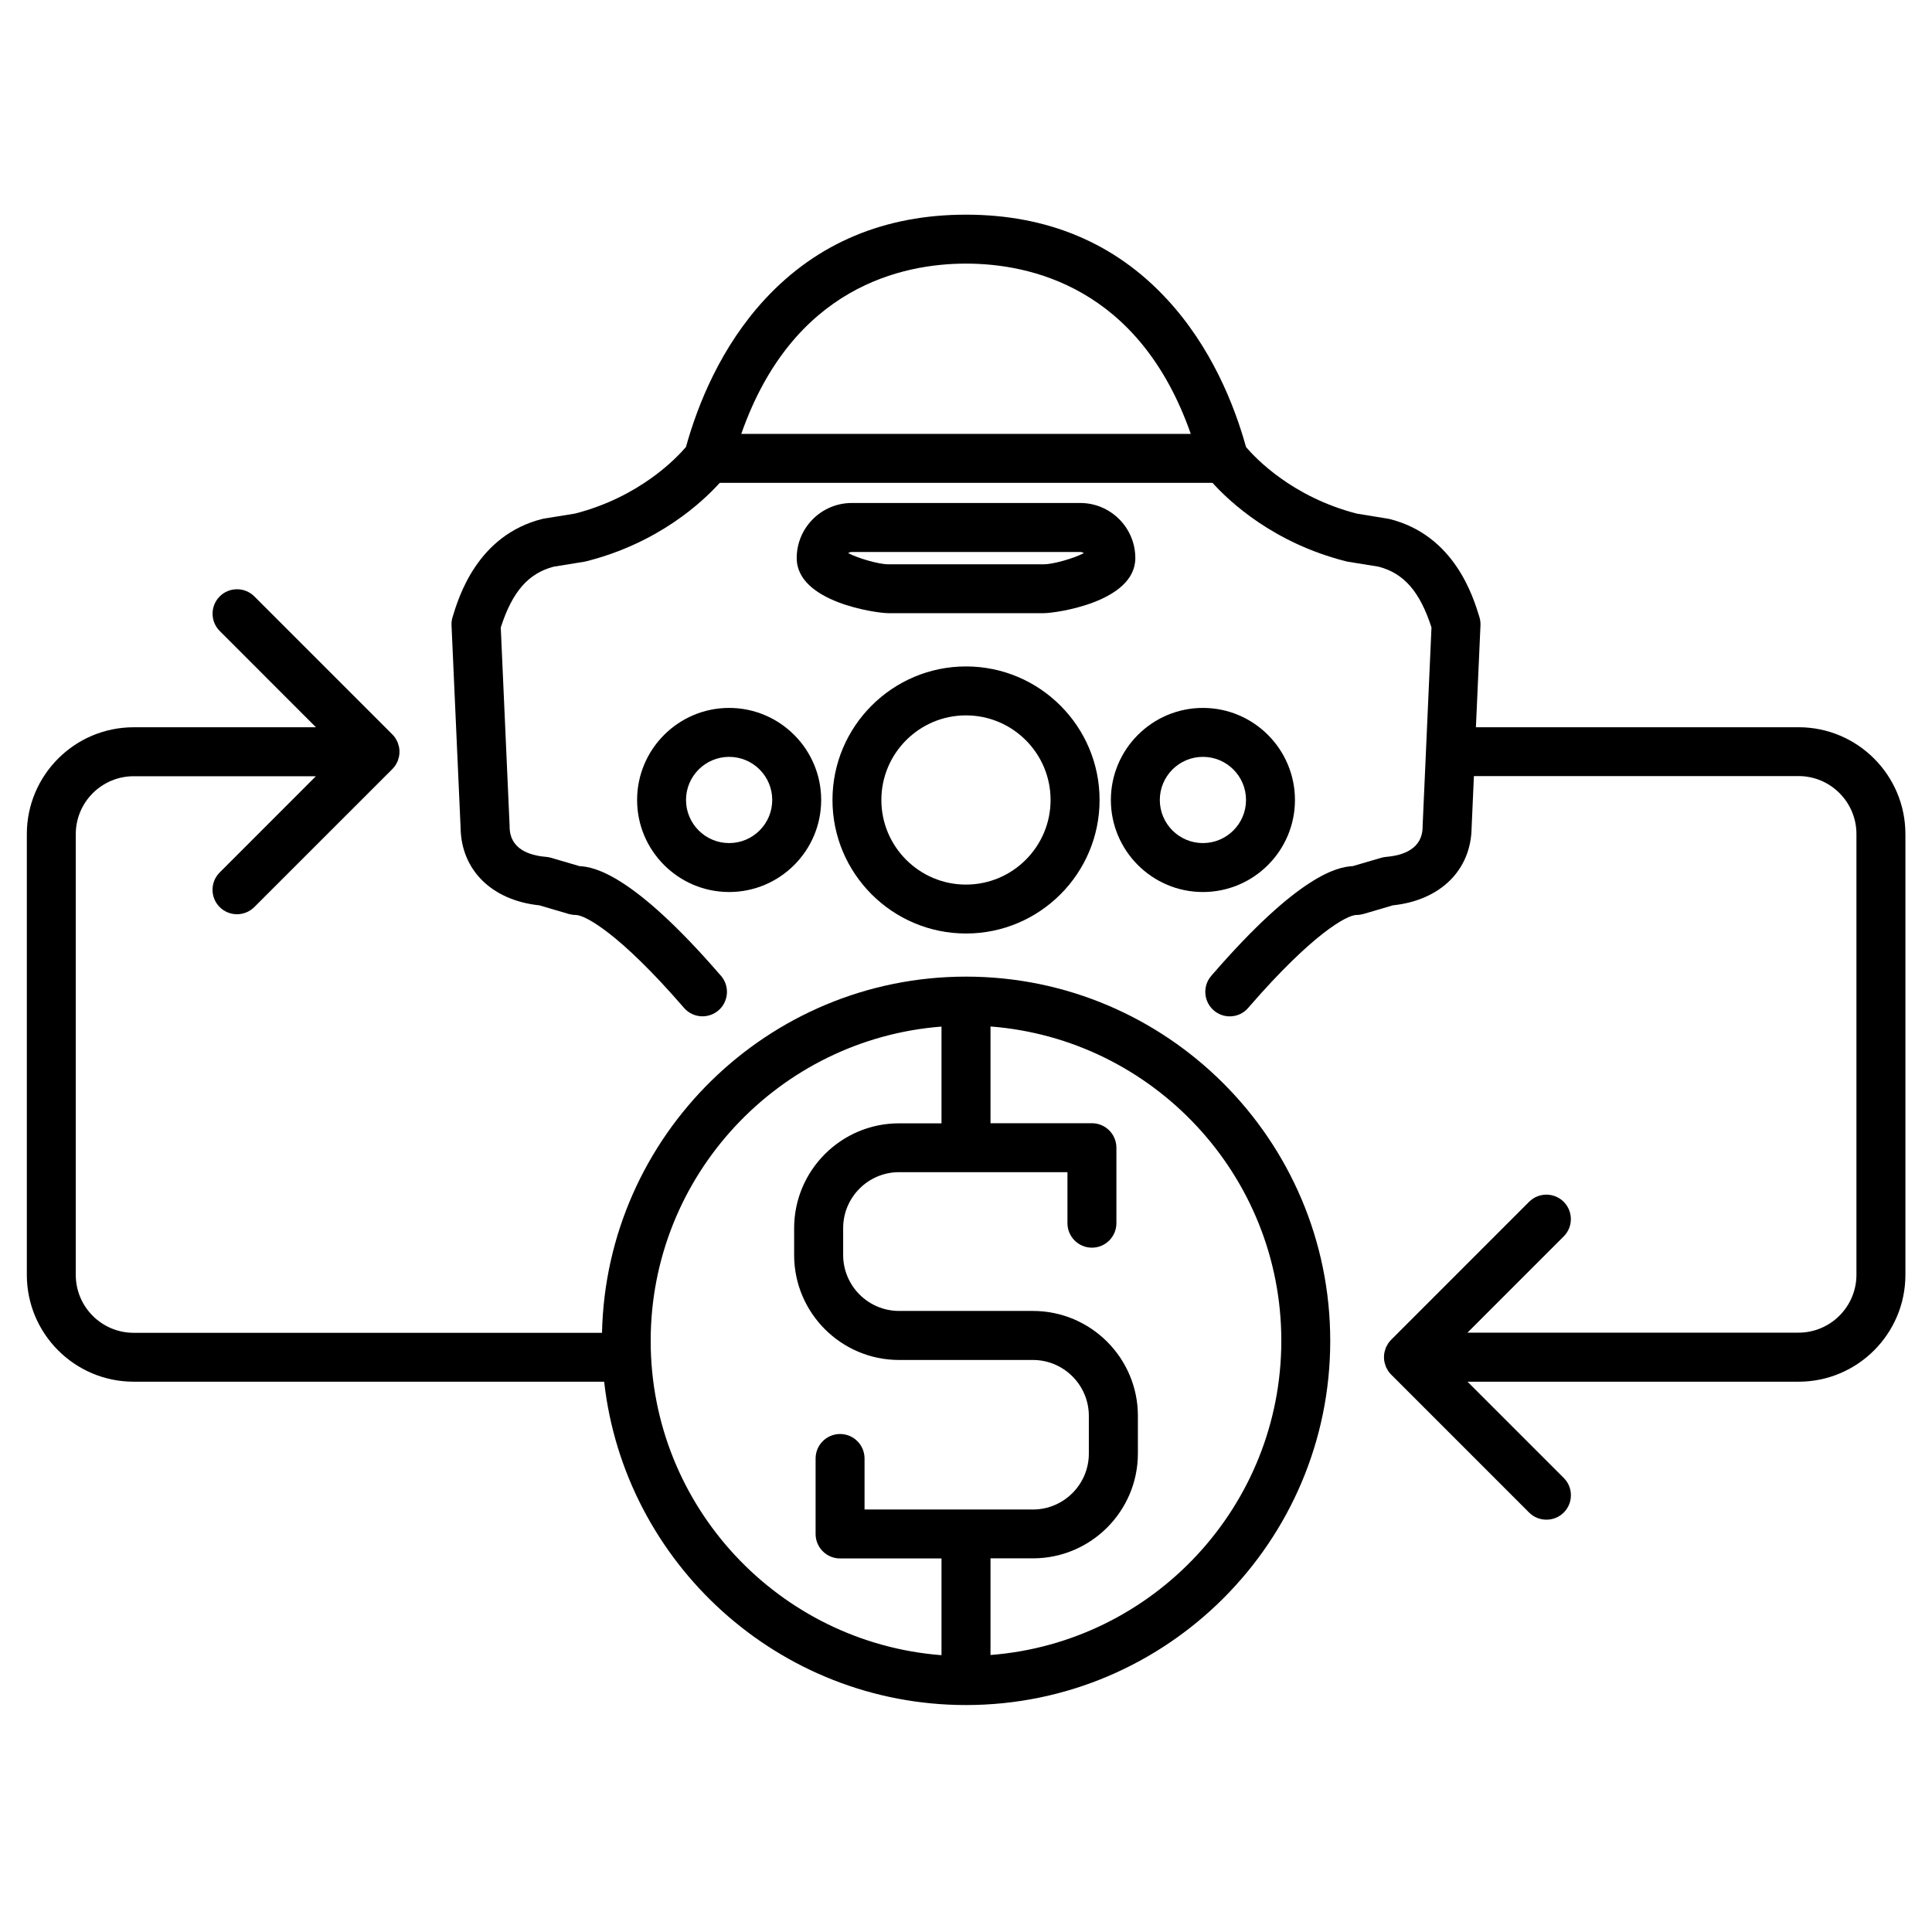 <svg width="72" height="72" viewBox="0 0 72 72" fill="none" xmlns="http://www.w3.org/2000/svg">
<g clip-path="url(#clip0_4584_42555)">
<path d="M31.024 29.813C31.024 32.557 33.257 34.789 36.001 34.789C38.746 34.789 40.978 32.557 40.978 29.813C40.978 27.068 38.746 24.836 36.001 24.836C33.257 24.836 31.024 27.068 31.024 29.813ZM39.152 29.813C39.152 31.55 37.739 32.966 35.999 32.966C34.26 32.966 32.846 31.552 32.846 29.813C32.846 28.073 34.26 26.66 35.999 26.66C37.739 26.66 39.152 28.075 39.152 29.813Z" fill="black"/>
<path d="M44.829 33.243C46.72 33.243 48.259 31.704 48.259 29.813C48.259 27.922 46.72 26.382 44.829 26.382C42.938 26.382 41.399 27.922 41.399 29.813C41.399 31.704 42.938 33.243 44.829 33.243ZM44.829 28.206C45.715 28.206 46.436 28.926 46.436 29.813C46.436 30.699 45.715 31.419 44.829 31.419C43.943 31.419 43.223 30.699 43.223 29.813C43.223 28.926 43.943 28.206 44.829 28.206Z" fill="black"/>
<path d="M27.173 26.382C25.282 26.382 23.743 27.922 23.743 29.813C23.743 31.704 25.282 33.243 27.173 33.243C29.064 33.243 30.603 31.704 30.603 29.813C30.603 27.922 29.064 26.382 27.173 26.382ZM27.173 31.419C26.287 31.419 25.566 30.699 25.566 29.813C25.566 28.926 26.287 28.206 27.173 28.206C28.059 28.206 28.779 28.926 28.779 29.813C28.779 30.699 28.059 31.419 27.173 31.419Z" fill="black"/>
<path d="M40.257 18.745H31.744C30.612 18.745 29.691 19.666 29.691 20.798C29.691 22.445 32.673 22.851 33.096 22.851H38.906C39.331 22.851 42.31 22.443 42.31 20.798C42.31 19.666 41.389 18.745 40.257 18.745ZM38.906 21.03H33.096C32.766 21.03 32 20.816 31.609 20.614C31.648 20.587 31.693 20.57 31.744 20.57H40.257C40.306 20.57 40.354 20.587 40.392 20.614C40.002 20.816 39.236 21.03 38.906 21.03Z" fill="black"/>
<path d="M36.001 36.396C28.617 36.396 22.595 42.323 22.435 49.67H4.981C3.792 49.67 2.824 48.702 2.824 47.513V31.085C2.824 29.896 3.792 28.928 4.981 28.928H11.772L8.187 32.515C7.831 32.871 7.831 33.449 8.187 33.804C8.366 33.983 8.599 34.071 8.832 34.071C9.066 34.071 9.299 33.981 9.478 33.804L14.621 28.662C14.663 28.62 14.701 28.572 14.736 28.521C14.75 28.5 14.759 28.478 14.772 28.456C14.789 28.427 14.807 28.397 14.819 28.364C14.832 28.335 14.839 28.304 14.847 28.273C14.854 28.246 14.865 28.222 14.87 28.193C14.894 28.075 14.894 27.954 14.87 27.836C14.865 27.808 14.854 27.783 14.847 27.757C14.838 27.726 14.83 27.695 14.819 27.666C14.807 27.635 14.789 27.606 14.772 27.575C14.759 27.553 14.75 27.529 14.736 27.509C14.703 27.458 14.665 27.413 14.621 27.369L9.478 22.226C9.122 21.871 8.544 21.871 8.189 22.226C7.833 22.582 7.833 23.16 8.189 23.515L11.774 27.103H4.981C2.785 27.103 1 28.888 1 31.084V47.511C1 49.706 2.785 51.492 4.981 51.492H22.515C23.276 58.261 29.031 63.542 36.001 63.542C43.485 63.542 49.574 57.453 49.574 49.969C49.574 42.485 43.485 36.396 36.001 36.396ZM24.249 49.969C24.249 43.798 29.033 38.725 35.087 38.258V41.863H33.504C31.349 41.863 29.595 43.617 29.595 45.773V46.772C29.595 48.928 31.349 50.682 33.504 50.682H38.492C39.643 50.682 40.578 51.618 40.578 52.768V54.169C40.578 55.32 39.643 56.255 38.492 56.255H32.219V54.353C32.219 53.85 31.81 53.441 31.307 53.441C30.804 53.441 30.395 53.85 30.395 54.353V57.167C30.395 57.67 30.804 58.079 31.307 58.079H35.087V61.684C29.033 61.217 24.249 56.144 24.249 49.973V49.969ZM36.913 61.68V58.075H38.496C40.651 58.075 42.406 56.321 42.406 54.165V52.765C42.406 50.609 40.651 48.855 38.496 48.855H33.508C32.357 48.855 31.422 47.919 31.422 46.769V45.769C31.422 44.618 32.357 43.683 33.508 43.683H39.781V45.585C39.781 46.088 40.19 46.497 40.693 46.497C41.196 46.497 41.605 46.088 41.605 45.585V42.771C41.605 42.268 41.196 41.859 40.693 41.859H36.913V38.254C42.967 38.721 47.751 43.794 47.751 49.965C47.751 56.137 42.967 61.21 36.913 61.677V61.68Z" fill="black"/>
<path d="M67.019 27.102H55.003L55.173 23.306C55.178 23.202 55.164 23.1 55.135 23.001C54.905 22.246 54.208 19.947 51.781 19.341C51.757 19.336 51.732 19.33 51.706 19.327L50.568 19.142C48.155 18.522 46.784 17.071 46.436 16.66C46.002 15.096 45.143 12.933 43.483 11.144C41.55 9.056 39.032 8 36.001 8C32.97 8 30.452 9.056 28.517 11.14C26.857 12.929 25.998 15.092 25.564 16.657C25.21 17.073 23.839 18.52 21.432 19.139L20.294 19.323C20.268 19.327 20.245 19.332 20.219 19.337C17.792 19.943 17.095 22.242 16.866 22.997C16.836 23.096 16.822 23.2 16.827 23.302L17.165 30.846C17.187 32.429 18.332 33.554 20.099 33.739L21.198 34.062C21.282 34.085 21.368 34.098 21.456 34.098C21.811 34.098 23.099 34.806 25.426 37.486L25.495 37.566C25.829 37.944 26.403 37.98 26.782 37.649C27.16 37.315 27.197 36.74 26.865 36.361L26.804 36.292C23.617 32.619 22.172 32.305 21.596 32.278L20.531 31.966C20.473 31.95 20.411 31.937 20.351 31.933C19.734 31.882 18.997 31.647 18.992 30.817C18.992 30.806 18.992 30.795 18.992 30.784L18.662 23.384C19.092 22.049 19.689 21.367 20.631 21.119L21.767 20.935C21.793 20.931 21.819 20.926 21.844 20.919C24.543 20.238 26.179 18.708 26.823 17.994H45.187C45.83 18.706 47.466 20.237 50.165 20.919C50.191 20.926 50.216 20.93 50.242 20.935L51.378 21.119C52.322 21.367 52.917 22.051 53.347 23.384L53.017 30.784C53.017 30.795 53.017 30.806 53.017 30.817C53.01 31.647 52.275 31.882 51.659 31.933C51.598 31.939 51.536 31.95 51.478 31.966L50.413 32.278C49.837 32.305 48.394 32.619 45.205 36.292L45.145 36.361C44.813 36.739 44.849 37.315 45.227 37.649C45.4 37.802 45.615 37.877 45.828 37.877C46.082 37.877 46.334 37.773 46.512 37.566L46.582 37.486C48.909 34.806 50.196 34.098 50.552 34.098C50.639 34.098 50.725 34.085 50.809 34.062L51.908 33.739C53.676 33.554 54.821 32.429 54.843 30.846L54.928 28.922H67.026C68.215 28.922 69.184 29.891 69.184 31.08V47.507C69.184 48.696 68.215 49.664 67.026 49.664H54.688L58.275 46.077C58.63 45.722 58.63 45.144 58.275 44.788C57.919 44.432 57.341 44.432 56.985 44.788L51.843 49.931C51.801 49.973 51.763 50.02 51.73 50.069C51.721 50.082 51.715 50.097 51.708 50.111C51.686 50.148 51.664 50.186 51.646 50.226C51.637 50.246 51.633 50.268 51.628 50.288C51.615 50.325 51.602 50.359 51.595 50.398C51.582 50.456 51.577 50.516 51.577 50.578C51.577 50.64 51.582 50.7 51.595 50.759C51.602 50.797 51.617 50.832 51.628 50.868C51.635 50.888 51.639 50.91 51.646 50.93C51.662 50.97 51.684 51.008 51.708 51.045C51.715 51.058 51.722 51.074 51.73 51.087C51.763 51.136 51.801 51.184 51.843 51.225L56.985 56.368C57.164 56.547 57.398 56.634 57.631 56.634C57.864 56.634 58.098 56.545 58.277 56.368C58.632 56.013 58.632 55.434 58.277 55.079L54.69 51.492H67.028C69.224 51.492 71.009 49.706 71.009 47.511V31.084C71.009 28.888 69.224 27.102 67.028 27.102H67.019ZM36.001 9.824C38.364 9.824 42.455 10.681 44.377 16.17H27.625C29.547 10.681 33.638 9.824 36.001 9.824Z" fill="black"/>
</g>
<defs>
<clipPath id="clip0_4584_42555">
<rect width="70" height="55.542" fill="white" transform="translate(1 8)"/>
</clipPath>
</defs>
</svg>
